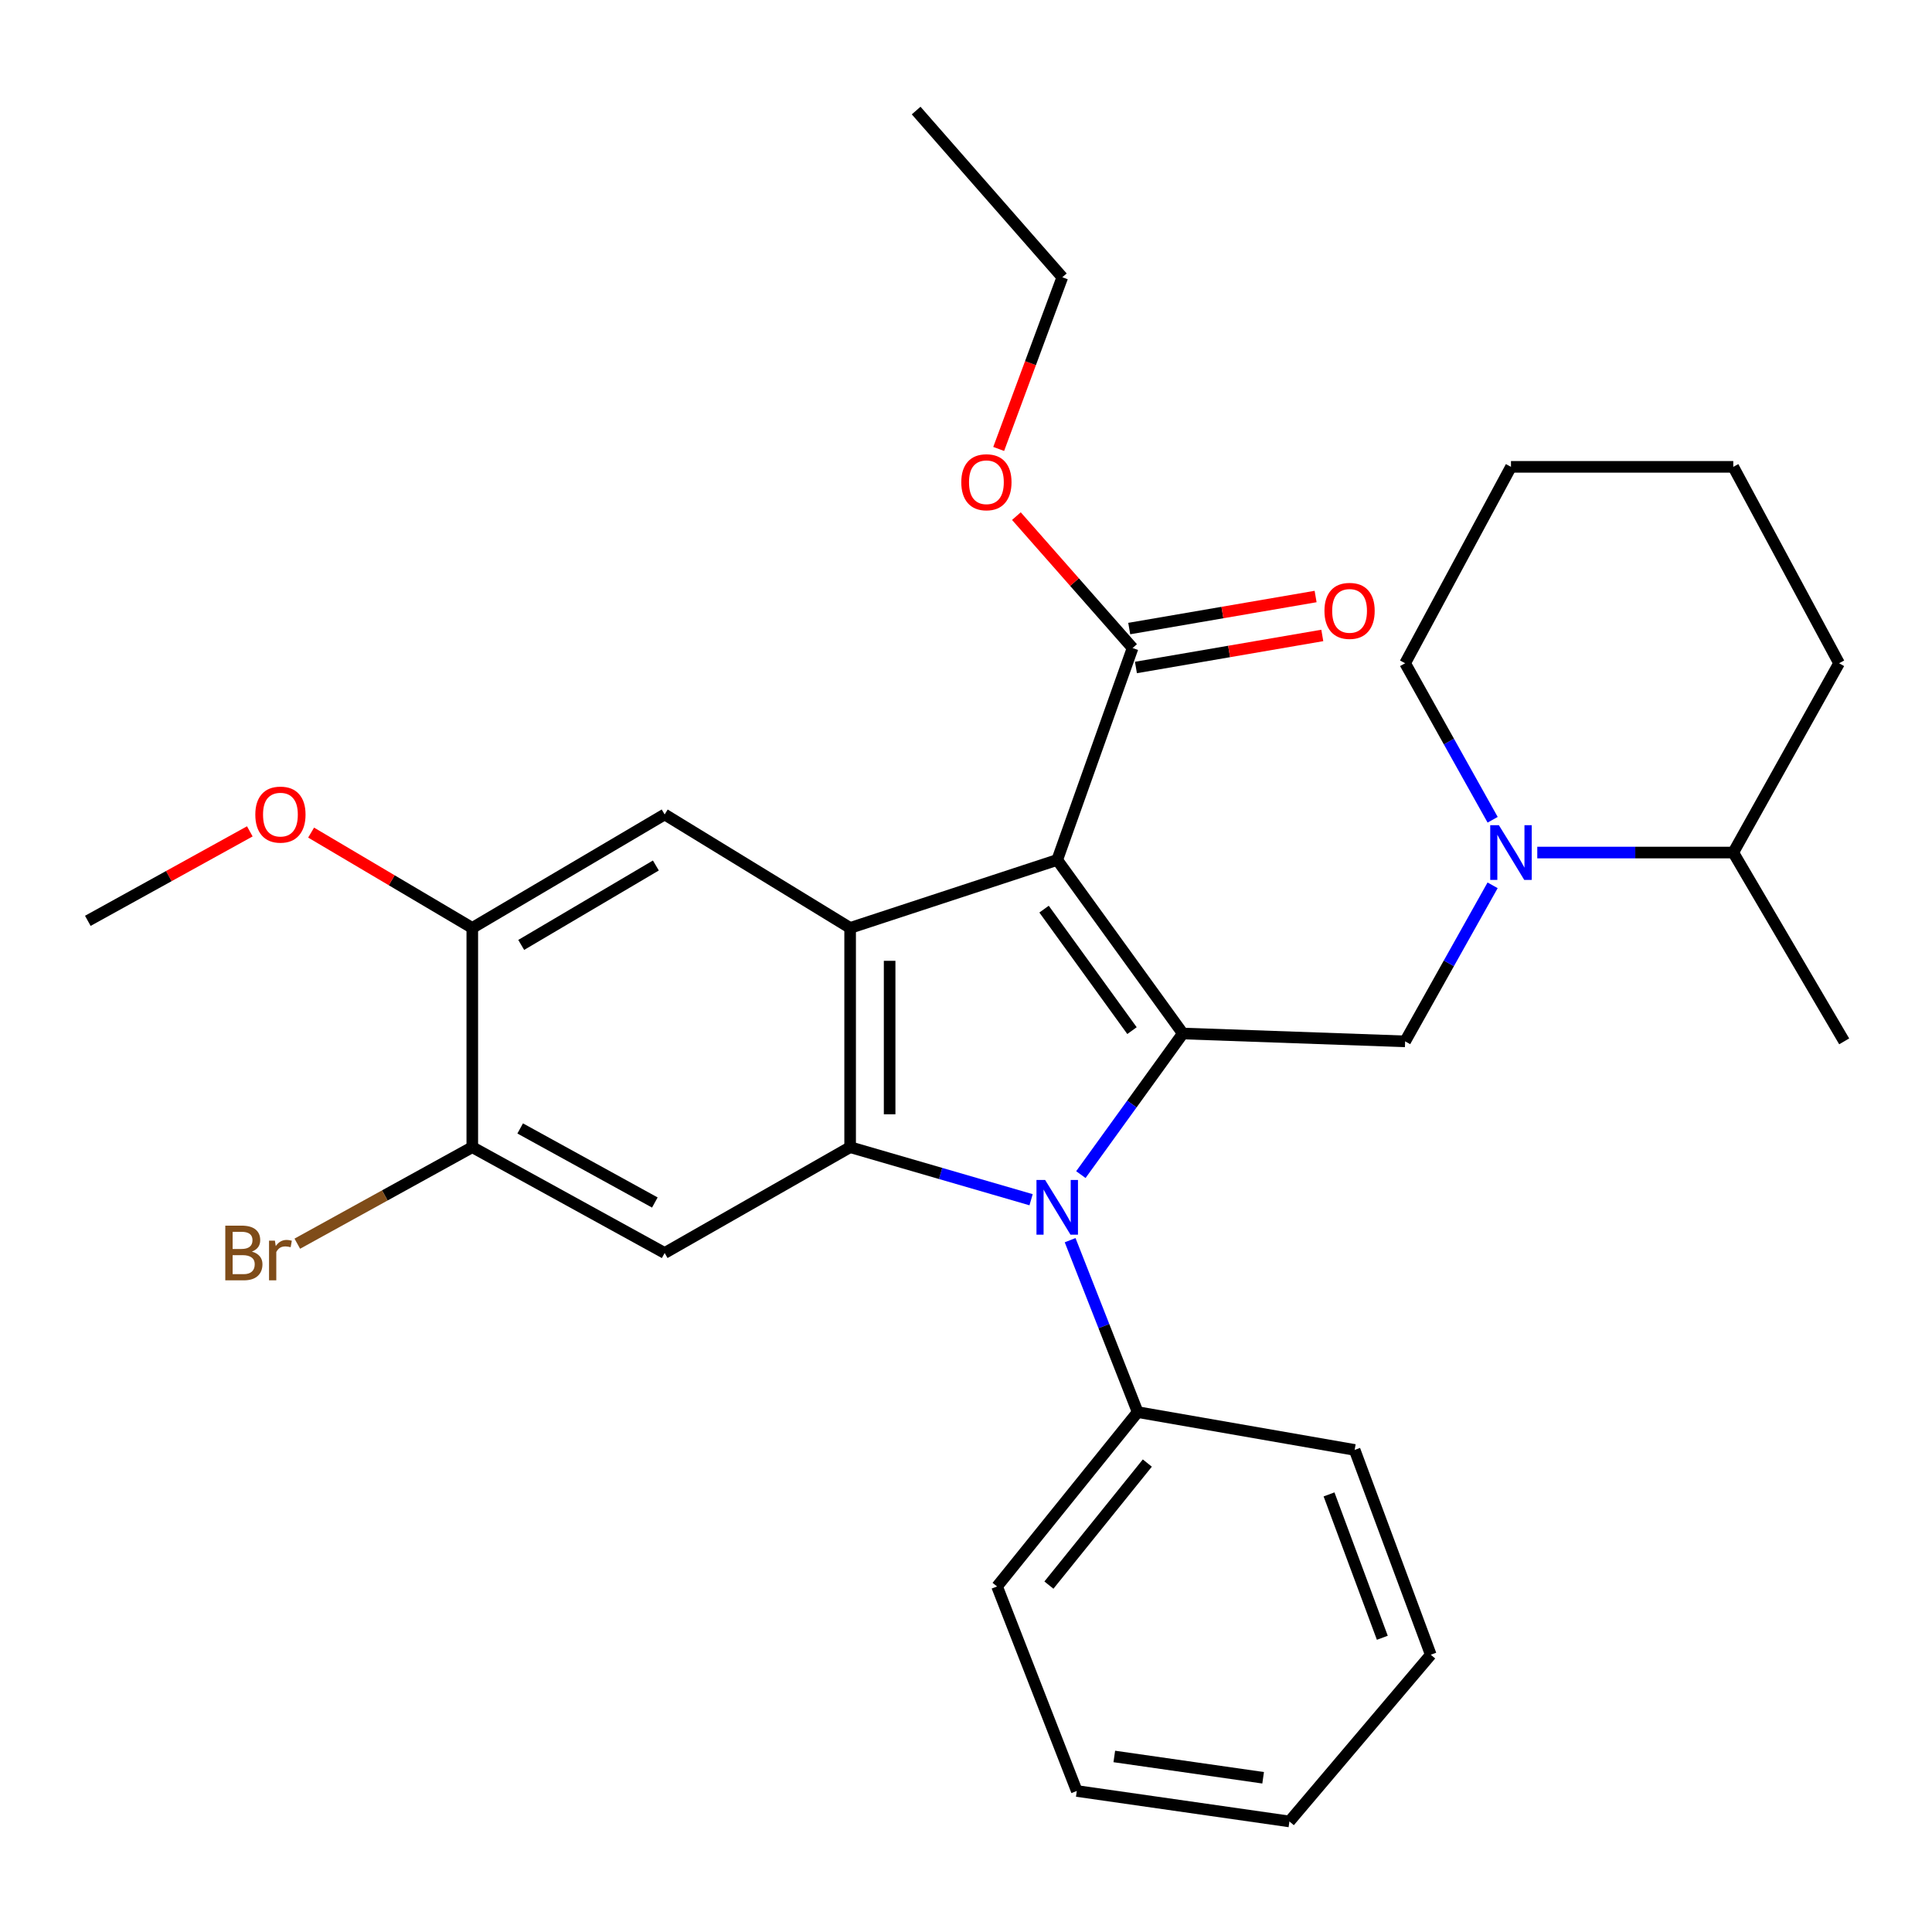 <?xml version='1.0' encoding='iso-8859-1'?>
<svg version='1.1' baseProfile='full'
              xmlns='http://www.w3.org/2000/svg'
                      xmlns:rdkit='http://www.rdkit.org/xml'
                      xmlns:xlink='http://www.w3.org/1999/xlink'
                  xml:space='preserve'
width='1000px' height='1000px' viewBox='0 0 1000 1000'>
<!-- END OF HEADER -->
<rect style='opacity:1.0;fill:#FFFFFF;stroke:none' width='1000' height='1000' x='0' y='0'> </rect>
<path class='bond-0' d='M 547.217,445.104 L 612.234,534.939' style='fill:none;fill-rule:evenodd;stroke:#000000;stroke-width:6px;stroke-linecap:butt;stroke-linejoin:miter;stroke-opacity:1' />
<path class='bond-0' d='M 540.407,470.566 L 585.918,533.451' style='fill:none;fill-rule:evenodd;stroke:#000000;stroke-width:6px;stroke-linecap:butt;stroke-linejoin:miter;stroke-opacity:1' />
<path class='bond-3' d='M 547.217,445.104 L 440.027,480.293' style='fill:none;fill-rule:evenodd;stroke:#000000;stroke-width:6px;stroke-linecap:butt;stroke-linejoin:miter;stroke-opacity:1' />
<path class='bond-7' d='M 547.217,445.104 L 586.223,335.415' style='fill:none;fill-rule:evenodd;stroke:#000000;stroke-width:6px;stroke-linecap:butt;stroke-linejoin:miter;stroke-opacity:1' />
<path class='bond-1' d='M 612.234,534.939 L 585.844,571.457' style='fill:none;fill-rule:evenodd;stroke:#000000;stroke-width:6px;stroke-linecap:butt;stroke-linejoin:miter;stroke-opacity:1' />
<path class='bond-1' d='M 585.844,571.457 L 559.455,607.975' style='fill:none;fill-rule:evenodd;stroke:#0000FF;stroke-width:6px;stroke-linecap:butt;stroke-linejoin:miter;stroke-opacity:1' />
<path class='bond-4' d='M 612.234,534.939 L 727.295,539.005' style='fill:none;fill-rule:evenodd;stroke:#000000;stroke-width:6px;stroke-linecap:butt;stroke-linejoin:miter;stroke-opacity:1' />
<path class='bond-11' d='M 553.898,641.917 L 571.378,686.412' style='fill:none;fill-rule:evenodd;stroke:#0000FF;stroke-width:6px;stroke-linecap:butt;stroke-linejoin:miter;stroke-opacity:1' />
<path class='bond-11' d='M 571.378,686.412 L 588.858,730.907' style='fill:none;fill-rule:evenodd;stroke:#000000;stroke-width:6px;stroke-linecap:butt;stroke-linejoin:miter;stroke-opacity:1' />
<path class='bond-30' d='M 533.687,620.98 L 486.857,607.378' style='fill:none;fill-rule:evenodd;stroke:#0000FF;stroke-width:6px;stroke-linecap:butt;stroke-linejoin:miter;stroke-opacity:1' />
<path class='bond-30' d='M 486.857,607.378 L 440.027,593.776' style='fill:none;fill-rule:evenodd;stroke:#000000;stroke-width:6px;stroke-linecap:butt;stroke-linejoin:miter;stroke-opacity:1' />
<path class='bond-2' d='M 440.027,593.776 L 440.027,480.293' style='fill:none;fill-rule:evenodd;stroke:#000000;stroke-width:6px;stroke-linecap:butt;stroke-linejoin:miter;stroke-opacity:1' />
<path class='bond-2' d='M 460.472,576.754 L 460.472,497.315' style='fill:none;fill-rule:evenodd;stroke:#000000;stroke-width:6px;stroke-linecap:butt;stroke-linejoin:miter;stroke-opacity:1' />
<path class='bond-5' d='M 440.027,593.776 L 344.025,648.547' style='fill:none;fill-rule:evenodd;stroke:#000000;stroke-width:6px;stroke-linecap:butt;stroke-linejoin:miter;stroke-opacity:1' />
<path class='bond-8' d='M 440.027,480.293 L 344.025,421.558' style='fill:none;fill-rule:evenodd;stroke:#000000;stroke-width:6px;stroke-linecap:butt;stroke-linejoin:miter;stroke-opacity:1' />
<path class='bond-6' d='M 727.295,539.005 L 749.933,498.621' style='fill:none;fill-rule:evenodd;stroke:#000000;stroke-width:6px;stroke-linecap:butt;stroke-linejoin:miter;stroke-opacity:1' />
<path class='bond-6' d='M 749.933,498.621 L 772.57,458.237' style='fill:none;fill-rule:evenodd;stroke:#0000FF;stroke-width:6px;stroke-linecap:butt;stroke-linejoin:miter;stroke-opacity:1' />
<path class='bond-31' d='M 344.025,648.547 L 244.456,593.776' style='fill:none;fill-rule:evenodd;stroke:#000000;stroke-width:6px;stroke-linecap:butt;stroke-linejoin:miter;stroke-opacity:1' />
<path class='bond-31' d='M 338.944,622.417 L 269.245,584.078' style='fill:none;fill-rule:evenodd;stroke:#000000;stroke-width:6px;stroke-linecap:butt;stroke-linejoin:miter;stroke-opacity:1' />
<path class='bond-13' d='M 795.694,441.276 L 846.417,441.276' style='fill:none;fill-rule:evenodd;stroke:#0000FF;stroke-width:6px;stroke-linecap:butt;stroke-linejoin:miter;stroke-opacity:1' />
<path class='bond-13' d='M 846.417,441.276 L 897.139,441.276' style='fill:none;fill-rule:evenodd;stroke:#000000;stroke-width:6px;stroke-linecap:butt;stroke-linejoin:miter;stroke-opacity:1' />
<path class='bond-17' d='M 772.591,424.31 L 749.943,383.804' style='fill:none;fill-rule:evenodd;stroke:#0000FF;stroke-width:6px;stroke-linecap:butt;stroke-linejoin:miter;stroke-opacity:1' />
<path class='bond-17' d='M 749.943,383.804 L 727.295,343.298' style='fill:none;fill-rule:evenodd;stroke:#000000;stroke-width:6px;stroke-linecap:butt;stroke-linejoin:miter;stroke-opacity:1' />
<path class='bond-12' d='M 587.955,345.49 L 636.187,337.198' style='fill:none;fill-rule:evenodd;stroke:#000000;stroke-width:6px;stroke-linecap:butt;stroke-linejoin:miter;stroke-opacity:1' />
<path class='bond-12' d='M 636.187,337.198 L 684.419,328.905' style='fill:none;fill-rule:evenodd;stroke:#FF0000;stroke-width:6px;stroke-linecap:butt;stroke-linejoin:miter;stroke-opacity:1' />
<path class='bond-12' d='M 584.49,325.34 L 632.722,317.048' style='fill:none;fill-rule:evenodd;stroke:#000000;stroke-width:6px;stroke-linecap:butt;stroke-linejoin:miter;stroke-opacity:1' />
<path class='bond-12' d='M 632.722,317.048 L 680.955,308.755' style='fill:none;fill-rule:evenodd;stroke:#FF0000;stroke-width:6px;stroke-linecap:butt;stroke-linejoin:miter;stroke-opacity:1' />
<path class='bond-15' d='M 586.223,335.415 L 556.154,301.279' style='fill:none;fill-rule:evenodd;stroke:#000000;stroke-width:6px;stroke-linecap:butt;stroke-linejoin:miter;stroke-opacity:1' />
<path class='bond-15' d='M 556.154,301.279 L 526.085,267.143' style='fill:none;fill-rule:evenodd;stroke:#FF0000;stroke-width:6px;stroke-linecap:butt;stroke-linejoin:miter;stroke-opacity:1' />
<path class='bond-10' d='M 344.025,421.558 L 244.456,480.293' style='fill:none;fill-rule:evenodd;stroke:#000000;stroke-width:6px;stroke-linecap:butt;stroke-linejoin:miter;stroke-opacity:1' />
<path class='bond-10' d='M 339.477,447.978 L 269.779,489.092' style='fill:none;fill-rule:evenodd;stroke:#000000;stroke-width:6px;stroke-linecap:butt;stroke-linejoin:miter;stroke-opacity:1' />
<path class='bond-9' d='M 244.456,593.776 L 244.456,480.293' style='fill:none;fill-rule:evenodd;stroke:#000000;stroke-width:6px;stroke-linecap:butt;stroke-linejoin:miter;stroke-opacity:1' />
<path class='bond-14' d='M 244.456,593.776 L 199.17,618.753' style='fill:none;fill-rule:evenodd;stroke:#000000;stroke-width:6px;stroke-linecap:butt;stroke-linejoin:miter;stroke-opacity:1' />
<path class='bond-14' d='M 199.17,618.753 L 153.884,643.729' style='fill:none;fill-rule:evenodd;stroke:#7F4C19;stroke-width:6px;stroke-linecap:butt;stroke-linejoin:miter;stroke-opacity:1' />
<path class='bond-16' d='M 244.456,480.293 L 202.744,455.623' style='fill:none;fill-rule:evenodd;stroke:#000000;stroke-width:6px;stroke-linecap:butt;stroke-linejoin:miter;stroke-opacity:1' />
<path class='bond-16' d='M 202.744,455.623 L 161.033,430.953' style='fill:none;fill-rule:evenodd;stroke:#FF0000;stroke-width:6px;stroke-linecap:butt;stroke-linejoin:miter;stroke-opacity:1' />
<path class='bond-18' d='M 588.858,730.907 L 516.084,821.151' style='fill:none;fill-rule:evenodd;stroke:#000000;stroke-width:6px;stroke-linecap:butt;stroke-linejoin:miter;stroke-opacity:1' />
<path class='bond-18' d='M 593.857,757.278 L 542.915,820.449' style='fill:none;fill-rule:evenodd;stroke:#000000;stroke-width:6px;stroke-linecap:butt;stroke-linejoin:miter;stroke-opacity:1' />
<path class='bond-19' d='M 588.858,730.907 L 701.159,750.478' style='fill:none;fill-rule:evenodd;stroke:#000000;stroke-width:6px;stroke-linecap:butt;stroke-linejoin:miter;stroke-opacity:1' />
<path class='bond-20' d='M 897.139,441.276 L 954.545,539.005' style='fill:none;fill-rule:evenodd;stroke:#000000;stroke-width:6px;stroke-linecap:butt;stroke-linejoin:miter;stroke-opacity:1' />
<path class='bond-21' d='M 897.139,441.276 L 951.899,343.298' style='fill:none;fill-rule:evenodd;stroke:#000000;stroke-width:6px;stroke-linecap:butt;stroke-linejoin:miter;stroke-opacity:1' />
<path class='bond-22' d='M 516.918,232.375 L 533.385,187.944' style='fill:none;fill-rule:evenodd;stroke:#FF0000;stroke-width:6px;stroke-linecap:butt;stroke-linejoin:miter;stroke-opacity:1' />
<path class='bond-22' d='M 533.385,187.944 L 549.853,143.513' style='fill:none;fill-rule:evenodd;stroke:#000000;stroke-width:6px;stroke-linecap:butt;stroke-linejoin:miter;stroke-opacity:1' />
<path class='bond-23' d='M 129.301,430.311 L 87.378,453.468' style='fill:none;fill-rule:evenodd;stroke:#FF0000;stroke-width:6px;stroke-linecap:butt;stroke-linejoin:miter;stroke-opacity:1' />
<path class='bond-23' d='M 87.378,453.468 L 45.455,476.624' style='fill:none;fill-rule:evenodd;stroke:#000000;stroke-width:6px;stroke-linecap:butt;stroke-linejoin:miter;stroke-opacity:1' />
<path class='bond-24' d='M 727.295,343.298 L 782.078,241.639' style='fill:none;fill-rule:evenodd;stroke:#000000;stroke-width:6px;stroke-linecap:butt;stroke-linejoin:miter;stroke-opacity:1' />
<path class='bond-27' d='M 516.084,821.151 L 557.349,927.012' style='fill:none;fill-rule:evenodd;stroke:#000000;stroke-width:6px;stroke-linecap:butt;stroke-linejoin:miter;stroke-opacity:1' />
<path class='bond-26' d='M 701.159,750.478 L 740.562,856.487' style='fill:none;fill-rule:evenodd;stroke:#000000;stroke-width:6px;stroke-linecap:butt;stroke-linejoin:miter;stroke-opacity:1' />
<path class='bond-26' d='M 687.906,773.503 L 715.487,847.709' style='fill:none;fill-rule:evenodd;stroke:#000000;stroke-width:6px;stroke-linecap:butt;stroke-linejoin:miter;stroke-opacity:1' />
<path class='bond-32' d='M 951.899,343.298 L 897.139,241.639' style='fill:none;fill-rule:evenodd;stroke:#000000;stroke-width:6px;stroke-linecap:butt;stroke-linejoin:miter;stroke-opacity:1' />
<path class='bond-25' d='M 549.853,143.513 L 474.193,57.222' style='fill:none;fill-rule:evenodd;stroke:#000000;stroke-width:6px;stroke-linecap:butt;stroke-linejoin:miter;stroke-opacity:1' />
<path class='bond-28' d='M 782.078,241.639 L 897.139,241.639' style='fill:none;fill-rule:evenodd;stroke:#000000;stroke-width:6px;stroke-linecap:butt;stroke-linejoin:miter;stroke-opacity:1' />
<path class='bond-29' d='M 740.562,856.487 L 667.402,942.778' style='fill:none;fill-rule:evenodd;stroke:#000000;stroke-width:6px;stroke-linecap:butt;stroke-linejoin:miter;stroke-opacity:1' />
<path class='bond-33' d='M 557.349,927.012 L 667.402,942.778' style='fill:none;fill-rule:evenodd;stroke:#000000;stroke-width:6px;stroke-linecap:butt;stroke-linejoin:miter;stroke-opacity:1' />
<path class='bond-33' d='M 576.756,909.139 L 653.793,920.174' style='fill:none;fill-rule:evenodd;stroke:#000000;stroke-width:6px;stroke-linecap:butt;stroke-linejoin:miter;stroke-opacity:1' />
<path  class='atom-2' d='M 540.957 610.75
L 550.237 625.75
Q 551.157 627.23, 552.637 629.91
Q 554.117 632.59, 554.197 632.75
L 554.197 610.75
L 557.957 610.75
L 557.957 639.07
L 554.077 639.07
L 544.117 622.67
Q 542.957 620.75, 541.717 618.55
Q 540.517 616.35, 540.157 615.67
L 540.157 639.07
L 536.477 639.07
L 536.477 610.75
L 540.957 610.75
' fill='#0000FF'/>
<path  class='atom-7' d='M 775.818 427.116
L 785.098 442.116
Q 786.018 443.596, 787.498 446.276
Q 788.978 448.956, 789.058 449.116
L 789.058 427.116
L 792.818 427.116
L 792.818 455.436
L 788.938 455.436
L 778.978 439.036
Q 777.818 437.116, 776.578 434.916
Q 775.378 432.716, 775.018 432.036
L 775.018 455.436
L 771.338 455.436
L 771.338 427.116
L 775.818 427.116
' fill='#0000FF'/>
<path  class='atom-13' d='M 685.536 316.185
Q 685.536 309.385, 688.896 305.585
Q 692.256 301.785, 698.536 301.785
Q 704.816 301.785, 708.176 305.585
Q 711.536 309.385, 711.536 316.185
Q 711.536 323.065, 708.136 326.985
Q 704.736 330.865, 698.536 330.865
Q 692.296 330.865, 688.896 326.985
Q 685.536 323.105, 685.536 316.185
M 698.536 327.665
Q 702.856 327.665, 705.176 324.785
Q 707.536 321.865, 707.536 316.185
Q 707.536 310.625, 705.176 307.825
Q 702.856 304.985, 698.536 304.985
Q 694.216 304.985, 691.856 307.785
Q 689.536 310.585, 689.536 316.185
Q 689.536 321.905, 691.856 324.785
Q 694.216 327.665, 698.536 327.665
' fill='#FF0000'/>
<path  class='atom-15' d='M 130.368 647.827
Q 133.088 648.587, 134.448 650.267
Q 135.848 651.907, 135.848 654.347
Q 135.848 658.267, 133.328 660.507
Q 130.848 662.707, 126.128 662.707
L 116.608 662.707
L 116.608 634.387
L 124.968 634.387
Q 129.808 634.387, 132.248 636.347
Q 134.688 638.307, 134.688 641.907
Q 134.688 646.187, 130.368 647.827
M 120.408 637.587
L 120.408 646.467
L 124.968 646.467
Q 127.768 646.467, 129.208 645.347
Q 130.688 644.187, 130.688 641.907
Q 130.688 637.587, 124.968 637.587
L 120.408 637.587
M 126.128 659.507
Q 128.888 659.507, 130.368 658.187
Q 131.848 656.867, 131.848 654.347
Q 131.848 652.027, 130.208 650.867
Q 128.608 649.667, 125.528 649.667
L 120.408 649.667
L 120.408 659.507
L 126.128 659.507
' fill='#7F4C19'/>
<path  class='atom-15' d='M 142.288 642.147
L 142.728 644.987
Q 144.888 641.787, 148.408 641.787
Q 149.528 641.787, 151.048 642.187
L 150.448 645.547
Q 148.728 645.147, 147.768 645.147
Q 146.088 645.147, 144.968 645.827
Q 143.888 646.467, 143.008 648.027
L 143.008 662.707
L 139.248 662.707
L 139.248 642.147
L 142.288 642.147
' fill='#7F4C19'/>
<path  class='atom-16' d='M 497.563 249.602
Q 497.563 242.802, 500.923 239.002
Q 504.283 235.202, 510.563 235.202
Q 516.843 235.202, 520.203 239.002
Q 523.563 242.802, 523.563 249.602
Q 523.563 256.482, 520.163 260.402
Q 516.763 264.282, 510.563 264.282
Q 504.323 264.282, 500.923 260.402
Q 497.563 256.522, 497.563 249.602
M 510.563 261.082
Q 514.883 261.082, 517.203 258.202
Q 519.563 255.282, 519.563 249.602
Q 519.563 244.042, 517.203 241.242
Q 514.883 238.402, 510.563 238.402
Q 506.243 238.402, 503.883 241.202
Q 501.563 244.002, 501.563 249.602
Q 501.563 255.322, 503.883 258.202
Q 506.243 261.082, 510.563 261.082
' fill='#FF0000'/>
<path  class='atom-17' d='M 132.148 421.638
Q 132.148 414.838, 135.508 411.038
Q 138.868 407.238, 145.148 407.238
Q 151.428 407.238, 154.788 411.038
Q 158.148 414.838, 158.148 421.638
Q 158.148 428.518, 154.748 432.438
Q 151.348 436.318, 145.148 436.318
Q 138.908 436.318, 135.508 432.438
Q 132.148 428.558, 132.148 421.638
M 145.148 433.118
Q 149.468 433.118, 151.788 430.238
Q 154.148 427.318, 154.148 421.638
Q 154.148 416.078, 151.788 413.278
Q 149.468 410.438, 145.148 410.438
Q 140.828 410.438, 138.468 413.238
Q 136.148 416.038, 136.148 421.638
Q 136.148 427.358, 138.468 430.238
Q 140.828 433.118, 145.148 433.118
' fill='#FF0000'/>
</svg>
